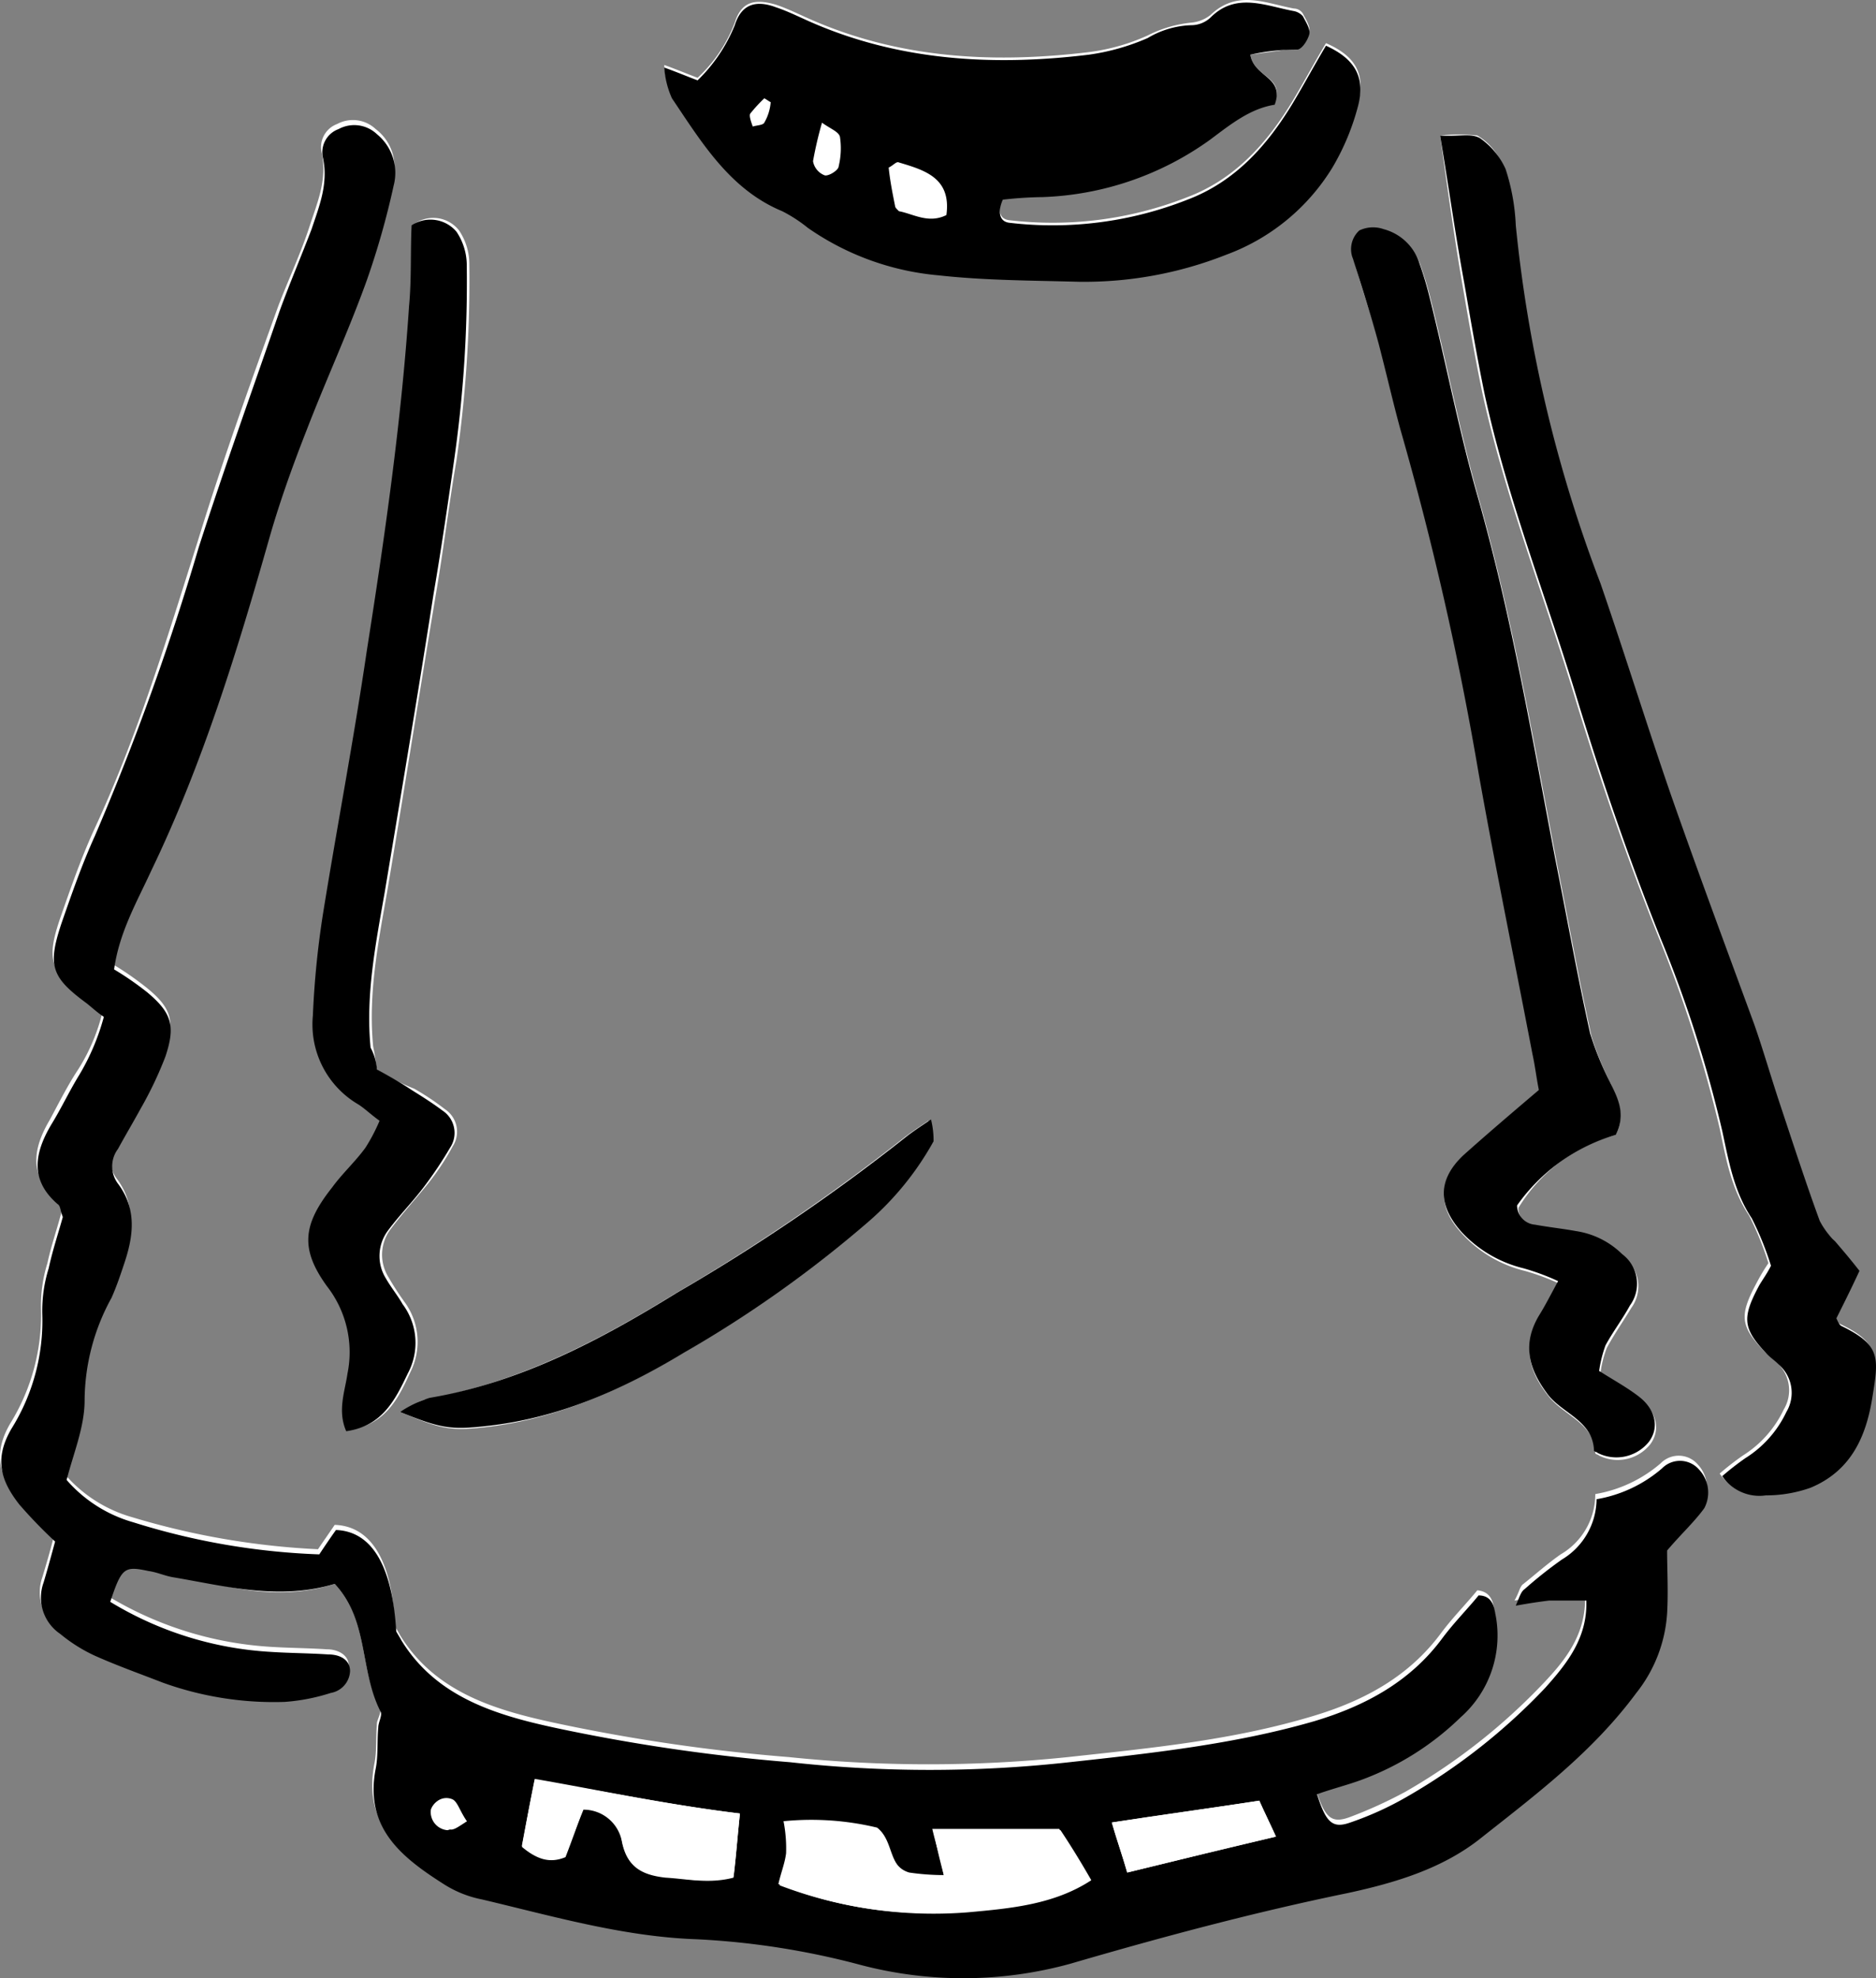 <svg xmlns="http://www.w3.org/2000/svg" width="146.286" height="154.201" viewBox="0 0 146.286 154.201">
  <rect x="0" y="0" width="146.286" height="154.201" fill="#808080" stroke="none"/>
  <g id="Gruppe_1460" data-name="Gruppe 1460" transform="translate(5736.161 -16798.336)">
    <path id="Pfad_4304" data-name="Pfad 4304" d="M1598-1907.2c2.7,2.9,1.9,6.6,3.5,9.6.2.3-.1.8-.2,1.2-.1,1.1,0,2.2-.2,3.2-.9,4.6,1.9,7,5.3,9a8.593,8.593,0,0,0,3,1.2c5.5,1.3,11,2.9,16.7,3.1a68.271,68.271,0,0,1,12.8,2,30.442,30.442,0,0,0,16.4-.1c7.1-2,14.3-4,21.6-5.5,3.7-.8,7.4-1.9,10.4-4.3,4.3-3.4,8.7-6.7,12.1-11.3a10.679,10.679,0,0,0,2.4-6.2c.1-1.7,0-3.5,0-4.9a38.044,38.044,0,0,0,2.9-3.3,2.608,2.608,0,0,0-.4-3,1.964,1.964,0,0,0-2.9-.1,10.5,10.5,0,0,1-5.1,2.4,5.421,5.421,0,0,1-2.7,4.7c-1,.7-1.9,1.5-2.9,2.3-.3.2-.3.6-.7,1.3,1.1-.2,1.8-.3,2.6-.4a27.985,27.985,0,0,1,2.9,0c.1,3-1.5,5-3.2,6.8a47.153,47.153,0,0,1-10.8,8.5,34.88,34.88,0,0,1-4.4,2c-1.4.5-1.9,0-2.6-2.2,1.1-.4,2.3-.7,3.4-1.1a18.816,18.816,0,0,0,7.8-4.9,8.732,8.732,0,0,0,2.7-8.1c-.1-.6-.3-1.3-1.3-1.4-.9,1.1-1.9,2.1-2.8,3.3-2.5,3.4-6,5.3-10,6.5-6.3,1.9-12.7,2.5-19.1,3.2a105.889,105.889,0,0,1-21.8,0,140.66,140.66,0,0,1-18.4-2.7c-4.6-1-9.2-2.4-11.9-6.8-.1-.2-.3-.5-.4-.7-.2-5-1.8-7.8-4.7-7.9-.4.6-.9,1.3-1.3,1.9a59.858,59.858,0,0,1-14.5-2.5,10.784,10.784,0,0,1-5.2-3.3c.5-2,1.5-4.1,1.4-6.2-.1-3,1-5.5,2.1-8,.4-.9.7-1.8,1-2.7.7-2.1,1-4.2-.5-6.2a2.25,2.25,0,0,1,0-2.7c.6-1.1,1.3-2.1,1.8-3.2a29.288,29.288,0,0,0,1.9-4c.9-2.3.6-3.4-1.4-5a24.005,24.005,0,0,0-2.6-1.8c.3-2.9,1.7-5.3,2.9-7.7,4-8.3,6.7-17.1,9.2-25.9a83.327,83.327,0,0,1,2.9-8.4c1.5-3.9,3.2-7.7,4.7-11.7a62.486,62.486,0,0,0,2.1-7.4,3.661,3.661,0,0,0-1.3-4,2.589,2.589,0,0,0-3-.4,1.924,1.924,0,0,0-1.2,2.3c.4,2-.3,3.7-.9,5.5-.7,2.2-1.7,4.3-2.5,6.4-2.2,6.1-4.4,12.2-6.3,18.4-2.4,7.6-4.7,15.2-8.1,22.5-1,2.2-1.8,4.5-2.6,6.8-1.1,3.2-.8,4.2,1.9,6.2.4.3.8.7,1.4,1.1a14.873,14.873,0,0,1-1.9,4.5c-.8,1.2-1.5,2.6-2.2,3.9-1.3,2.2-1.7,4.3.5,6.2.2.2.2.5.4,1-.3,1.2-.8,2.6-1.1,4a11.186,11.186,0,0,0-.5,3.6,16.092,16.092,0,0,1-2.4,8.9c-1.4,2.4-.8,4.1.6,5.9a37.659,37.659,0,0,0,2.8,2.9c-.3,1.2-.6,2.2-.9,3.2a3.464,3.464,0,0,0,1.3,4,9.481,9.481,0,0,0,2.7,1.7c1.7.8,3.5,1.4,5.3,2.1a23.965,23.965,0,0,0,9.5,1.5,15.281,15.281,0,0,0,3.6-.7,1.811,1.811,0,0,0,1.5-1.7c0-.9-.9-1.3-1.7-1.3-1.5-.1-3-.1-4.5-.2a27.763,27.763,0,0,1-12.5-3.9c.9-2.6,1.1-2.8,3-2.4.7.1,1.3.4,2,.5C1589.5-1906.9,1593.6-1905.8,1598-1907.2Z" transform="translate(-7308.064 18829)" fill="#fff"/>
    <path id="Pfad_4305" data-name="Pfad 4305" d="M1669.4-2026.4c1.3-.2,2.5-.3,3.7-.6a1.645,1.645,0,0,0,.9-1.2c.1-.4-.3-1-.5-1.4a.842.842,0,0,0-.7-.4c-2.2-.4-4.4-1.5-6.5.5a2.815,2.815,0,0,1-1.5.6,9.59,9.59,0,0,0-3.4,1,15.917,15.917,0,0,1-4.6,1.3c-7.5.9-14.8.5-21.8-2.6-.9-.4-1.7-.8-2.6-1.1-1.7-.5-2.7-.2-3.2,1.4a11.3,11.3,0,0,1-2.9,4.3c-.8-.3-1.5-.6-2.6-1a6.417,6.417,0,0,0,.6,2.4c2.4,3.4,4.5,7.1,8.6,8.8a8.58,8.58,0,0,1,2,1.3,21.045,21.045,0,0,0,10.2,3.7c3.6.4,7.3.4,10.9.5a30.07,30.07,0,0,0,11.5-2.1,16.31,16.31,0,0,0,8.3-6.8,22.18,22.18,0,0,0,2-4.8c.6-2.3-.2-3.7-2.5-4.7-.9,1.5-1.7,3-2.6,4.5-2,3.3-4.5,6.1-8.2,7.5a28.668,28.668,0,0,1-13.9,1.8c-.8-.1-.9-.8-.5-1.8a30.292,30.292,0,0,1,3.1-.2,23.494,23.494,0,0,0,13.1-4.5c1.6-1.1,3.1-2.4,5-2.7C1672.1-2024.7,1669.7-2024.6,1669.4-2026.4Z" transform="translate(-7308.064 18829)" fill="#fff"/>
    <path id="Pfad_4306" data-name="Pfad 4306" d="M1684.2-2020.1c.6,4.3,1.1,7.9,1.7,11.4.5,2.9,1,5.8,1.6,8.7,1.8,8.2,4.9,16,7.3,24,1.9,6.2,4,12.3,6.4,18.3a100.639,100.639,0,0,1,4.8,15c.5,2.4.9,4.7,2.3,6.8a23.882,23.882,0,0,1,1.5,3.7,14.681,14.681,0,0,0-.9,1.5c-1.4,2.6-1.3,3.4.6,5.4.3.3.6.5.9.8a2.908,2.908,0,0,1,.6,3.7,8.562,8.562,0,0,1-3.2,3.6,21.992,21.992,0,0,0-1.8,1.4,3.537,3.537,0,0,0,3.4,1.5,8.342,8.342,0,0,0,3.5-.6c3.1-1.2,4.3-3.9,4.8-7s.8-4.1-2.4-5.6c-.2-.1-.3-.4-.4-.6.6-1.2,1.2-2.4,1.8-3.7-.7-.8-1.3-1.5-1.9-2.3a6.1,6.1,0,0,1-1.2-1.6c-1.1-3-2.1-6.1-3.1-9.1-.7-2-1.3-4.1-2-6.2-2.1-6-4.4-11.9-6.5-17.9-1.9-5.5-3.6-11-5.5-16.5-3.2-9.1-5.8-18.3-6.6-27.9a16.28,16.28,0,0,0-.8-4.4,4.67,4.67,0,0,0-2-2.4A13.285,13.285,0,0,0,1684.2-2020.1Z" transform="translate(-7308.064 18829)" fill="#fff"/>
    <path id="Pfad_4307" data-name="Pfad 4307" d="M1697.9-1942.2c.8-1.6.1-2.8-.4-4a23.882,23.882,0,0,1-1.5-3.7c-1-4.5-1.8-9-2.7-13.5-1.8-9.4-3.4-18.8-6-28.1-1.5-5.2-2.5-10.5-3.8-15.7a27.548,27.548,0,0,0-.8-2.7,4,4,0,0,0-2.8-2.7,2.485,2.485,0,0,0-1.9.1,1.823,1.823,0,0,0-.5,2.2c.6,2.2,1.4,4.4,2,6.6s1.1,4.5,1.7,6.7a247.207,247.207,0,0,1,6.1,26.8c1.3,7.3,2.8,14.6,4.2,21.9.2.9.3,1.8.5,2.8-2,1.7-4,3.4-5.9,5.1-2.1,1.9-2.1,3.9-.1,6a9.735,9.735,0,0,0,4.8,2.8,18.069,18.069,0,0,1,2.7,1c-.6,1-1,1.9-1.5,2.7-1.4,2.1-.9,4.1.6,6,1.2,1.6,3.6,2.1,3.7,4.5,0,.1.2.1.3.2a3.25,3.25,0,0,0,4-.9c.8-1.1.5-2.5-.8-3.5-1-.7-2-1.3-3.1-2a8.293,8.293,0,0,1,.5-2c.6-1.1,1.3-2.1,1.9-3.1a2.873,2.873,0,0,0-.6-4,6.859,6.859,0,0,0-3.6-1.8c-1.1-.2-2.1-.3-3.2-.5a1.516,1.516,0,0,1-1.4-1.5A12.786,12.786,0,0,1,1697.9-1942.2Z" transform="translate(-7308.064 18829)" fill="#fff"/>
    <path id="Pfad_4308" data-name="Pfad 4308" d="M1601.3-1947.3q-.15-1.05-.3-1.8c-.4-4.1.4-8.1,1.1-12.1,1.3-7.7,2.5-15.4,3.8-23.2.6-3.5,1-6.9,1.6-10.4a98.306,98.306,0,0,0,1-15.3,4.7,4.7,0,0,0-.8-2.6,2.554,2.554,0,0,0-3.5-.5c-.1,2-.1,4.2-.2,6.3-.6,9-1.9,18-3.3,26.9-1.1,6.8-2.3,13.6-3.4,20.4a74.731,74.731,0,0,0-.8,8,7.222,7.222,0,0,0,3.5,6.9,9.624,9.624,0,0,1,1.7,1.3,20.133,20.133,0,0,1-1.1,2.1c-.8,1.1-1.8,2-2.6,3.1-2.3,2.9-2.6,4.8-.4,7.7a8.838,8.838,0,0,1,1.6,6.8c-.2,1.4-.8,2.9-.1,4.5,2.8-.4,3.8-2.3,4.8-4.5a5.24,5.24,0,0,0-.4-5.4,22.637,22.637,0,0,1-1.3-2,3.312,3.312,0,0,1,.2-3.8c.9-1.2,1.9-2.3,2.8-3.4a19.576,19.576,0,0,0,2-3,2.1,2.1,0,0,0-.6-2.9,20.019,20.019,0,0,0-2.4-1.6A15.674,15.674,0,0,1,1601.3-1947.3Z" transform="translate(-7308.064 18829)" fill="#fff"/>
    <path id="Pfad_4309" data-name="Pfad 4309" d="M1603.1-1920.6c3.1,1.3,3.9,1.5,6.5,1.2,5.6-.6,10.7-2.9,15.4-5.7a97.731,97.731,0,0,0,14.5-10.3,24.359,24.359,0,0,0,5-6.2c.2-.3-.1-.9-.2-1.7-.9.6-1.5,1-2,1.4a154.756,154.756,0,0,1-17.8,12.1c-6,3.7-12.2,6.9-19.3,8.2C1604.8-1921.6,1604.3-1921.2,1603.1-1920.6Z" transform="translate(-7308.064 18829)" fill="#fff"/>
    <path id="Pfad_4312" data-name="Pfad 4312" d="M1598-1907.2c-4.3,1.3-8.4.2-12.5-.5-.7-.1-1.3-.4-2-.5-1.9-.4-2.1-.3-3,2.4a27.016,27.016,0,0,0,12.5,3.9c1.5.1,3,.1,4.5.2.9,0,1.7.4,1.7,1.3a1.811,1.811,0,0,1-1.5,1.7,15.275,15.275,0,0,1-3.6.7,25.575,25.575,0,0,1-9.5-1.5c-1.8-.7-3.5-1.3-5.3-2.1a12.352,12.352,0,0,1-2.7-1.7,3.419,3.419,0,0,1-1.3-4c.3-1,.6-2.1.9-3.2a37.659,37.659,0,0,1-2.8-2.9c-1.4-1.8-2-3.5-.6-5.9a15.868,15.868,0,0,0,2.4-8.9,11.186,11.186,0,0,1,.5-3.6c.3-1.4.8-2.9,1.1-4-.2-.5-.2-.9-.4-1-2.2-1.9-1.8-4-.5-6.2.8-1.3,1.4-2.6,2.2-3.9a17.9,17.9,0,0,0,1.9-4.5c-.6-.4-1-.8-1.4-1.1-2.7-2-3-2.9-1.9-6.2.8-2.3,1.6-4.6,2.6-6.8a201.166,201.166,0,0,0,8.1-22.5c2-6.2,4.2-12.3,6.3-18.4.8-2.2,1.7-4.3,2.5-6.4.6-1.8,1.3-3.5.9-5.5a1.924,1.924,0,0,1,1.2-2.3,2.568,2.568,0,0,1,3,.4,3.891,3.891,0,0,1,1.3,4,62.486,62.486,0,0,1-2.1,7.4c-1.4,3.9-3.2,7.8-4.7,11.7-1.1,2.8-2.1,5.6-2.9,8.4-2.5,8.8-5.2,17.6-9.2,25.9-1.1,2.4-2.5,4.8-2.9,7.7a23.959,23.959,0,0,1,2.6,1.8c1.9,1.6,2.2,2.6,1.4,5a29.274,29.274,0,0,1-1.9,4c-.6,1.1-1.2,2.1-1.8,3.2a2.25,2.25,0,0,0,0,2.7c1.5,2,1.2,4.1.5,6.2-.3.9-.6,1.8-1,2.7a16.73,16.73,0,0,0-2.1,8c0,2.1-.9,4.2-1.4,6.2a10.786,10.786,0,0,0,5.2,3.3,54.638,54.638,0,0,0,14.5,2.5c.4-.6.8-1.2,1.3-1.9,2.8.1,4.4,2.8,4.7,7.9.1.2.3.5.4.7,2.7,4.4,7.3,5.8,11.9,6.8a143.164,143.164,0,0,0,18.4,2.7,99.309,99.309,0,0,0,21.8,0c6.4-.7,12.9-1.4,19.1-3.2,4-1.2,7.5-3.1,10-6.5.9-1.2,1.9-2.2,2.8-3.3,1,0,1.2.8,1.3,1.4a8.5,8.5,0,0,1-2.7,8.1,21.938,21.938,0,0,1-7.8,4.9c-1.1.4-2.3.7-3.4,1.1.7,2.2,1.2,2.7,2.6,2.2a24.815,24.815,0,0,0,4.4-2,47.155,47.155,0,0,0,10.8-8.5c1.7-1.9,3.3-3.9,3.2-6.8h-2.9c-.8.1-1.5.2-2.6.4.3-.7.4-1.1.7-1.3a32.54,32.54,0,0,1,2.9-2.3,5.547,5.547,0,0,0,2.7-4.7,10.5,10.5,0,0,0,5.1-2.4,1.964,1.964,0,0,1,2.9.1,2.608,2.608,0,0,1,.4,3c-.8,1.1-1.8,2-2.9,3.3,0,1.5.1,3.2,0,4.9a11.112,11.112,0,0,1-2.4,6.2c-3.4,4.6-7.8,7.9-12.1,11.3-3,2.4-6.7,3.5-10.4,4.3-7.3,1.5-14.4,3.4-21.6,5.5a31.453,31.453,0,0,1-16.4.1,60.976,60.976,0,0,0-12.8-2c-5.7-.2-11.2-1.8-16.7-3.1a8.593,8.593,0,0,1-3-1.2c-3.3-2.1-6.2-4.4-5.3-9,.2-1,.1-2.2.2-3.2,0-.4.3-.9.2-1.2C1599.9-1900.5,1600.7-1904.3,1598-1907.2Zm47.5,22.7a18.706,18.706,0,0,1-2.7-.2c-1.7-.5-1.3-2.5-2.5-3.5a21.943,21.943,0,0,0-7.3-.5,10.973,10.973,0,0,1,.2,2.5c-.1.8-.4,1.5-.6,2.4a31.021,31.021,0,0,0,14.7,2.1c3.3-.4,6.7-.7,9.6-2.5-.9-1.4-1.6-2.6-2.4-3.9h-9.9C1644.9-1886.8,1645.2-1886,1645.5-1884.5Zm-15.9-4.8c-5.7-.7-10.8-1.8-16-2.6-.4,1.9-.7,3.6-1,5.2,1.2,1,2.2,1.3,3.4.8.5-1.3.9-2.5,1.4-3.7a3.042,3.042,0,0,1,3,2.5c.4,2,1.6,2.6,3.4,2.8,1.7.1,3.4.5,5.3,0C1629.3-1885.9,1629.4-1887.4,1629.6-1889.3Zm30.2,4.6c4.1-1,7.7-1.9,11.6-2.8-.5-1.1-.9-1.9-1.3-2.8-3.9.6-7.6,1.1-11.5,1.7C1659-1887.2,1659.4-1886.1,1659.8-1884.7Zm-51.5-4c-.5-.7-.7-1.5-1.1-1.7a1.173,1.173,0,0,0-1.6.7c-.3.6.4,1.6,1.3,1.6C1607.2-1887.9,1607.7-1888.3,1608.3-1888.7Z" transform="translate(-7308.064 18829)"/>
    <path id="Pfad_4313" data-name="Pfad 4313" d="M1669.4-2026.4c.3,1.8,2.7,1.7,1.9,3.9-1.9.3-3.4,1.5-5,2.7a23.761,23.761,0,0,1-13.1,4.5,30.292,30.292,0,0,0-3.1.2c-.4.9-.3,1.7.5,1.8a28.666,28.666,0,0,0,13.9-1.8c3.7-1.4,6.2-4.2,8.2-7.5.9-1.5,1.7-3,2.6-4.5,2.2,1,3.1,2.4,2.5,4.7a18.685,18.685,0,0,1-2,4.8,16.31,16.31,0,0,1-8.3,6.8,30.07,30.07,0,0,1-11.5,2.1c-3.6-.1-7.3-.1-10.9-.5a21.046,21.046,0,0,1-10.2-3.7,11.332,11.332,0,0,0-2-1.3c-4.1-1.7-6.3-5.4-8.6-8.8a6.989,6.989,0,0,1-.6-2.4c1.1.4,1.8.7,2.6,1a12.57,12.57,0,0,0,2.9-4.3c.5-1.6,1.6-2,3.2-1.4.9.3,1.7.7,2.6,1.1,7,3.1,14.4,3.5,21.8,2.6a17.412,17.412,0,0,0,4.6-1.3,7.045,7.045,0,0,1,3.4-1,2.2,2.2,0,0,0,1.5-.6c2-2,4.3-.9,6.5-.5a1.27,1.27,0,0,1,.7.4c.2.4.6,1,.5,1.4s-.5,1.1-.9,1.2A16.118,16.118,0,0,0,1669.4-2026.4Zm-23.7,12.5c.4-2.9-1.7-3.5-3.7-4.1-.2-.1-.4.2-.8.4.1,1,.3,2,.5,3,0,.1.1.2.3.4C1643.1-2014,1644.3-2013.2,1645.7-2013.9Zm-9.7-7.2a30.11,30.11,0,0,0-.7,3,1.441,1.441,0,0,0,.9,1.1c.3.1,1.1-.4,1.1-.7a5.952,5.952,0,0,0,.1-2.3C1637.3-2020.4,1636.7-2020.6,1636-2021.1Zm-4-1.6c-.2-.1-.3-.2-.5-.3a11.986,11.986,0,0,0-1.1,1.2c-.1.2.1.7.2,1,.3-.1.8-.1.9-.3A3.771,3.771,0,0,0,1632-2022.7Z" transform="translate(-7308.064 18829)"/>
    <path id="Pfad_4314" data-name="Pfad 4314" d="M1684.2-2020.1c1.4.1,2.4-.2,3.1.2a5.879,5.879,0,0,1,2,2.4,16.284,16.284,0,0,1,.8,4.4,108.015,108.015,0,0,0,6.6,27.9c1.9,5.5,3.6,11,5.5,16.5,2.1,6,4.3,11.9,6.5,17.9.7,2,1.3,4.1,2,6.2,1,3,2,6.1,3.1,9.1a6.1,6.1,0,0,0,1.2,1.6c.6.7,1.2,1.4,1.9,2.3-.6,1.3-1.2,2.5-1.8,3.7.1.2.2.5.4.6,3.1,1.5,2.9,2.5,2.4,5.6s-1.7,5.7-4.8,7a10.3,10.3,0,0,1-3.5.6,3.494,3.494,0,0,1-3.4-1.5,21.95,21.95,0,0,1,1.8-1.4,8.562,8.562,0,0,0,3.2-3.6,2.909,2.909,0,0,0-.6-3.7c-.3-.3-.6-.5-.9-.8-1.9-2-2-2.8-.6-5.4.3-.5.6-.9.9-1.5a23.882,23.882,0,0,0-1.5-3.7c-1.4-2.1-1.8-4.5-2.3-6.8a97.043,97.043,0,0,0-4.8-15c-2.4-6-4.5-12.1-6.4-18.3-2.4-8-5.5-15.8-7.3-24-.6-2.9-1.1-5.8-1.6-8.7C1685.4-2012.3,1684.9-2015.9,1684.2-2020.1Z" transform="translate(-7308.064 18829)"/>
    <path id="Pfad_4315" data-name="Pfad 4315" d="M1697.9-1942.2a14.354,14.354,0,0,0-7.7,5.5,1.516,1.516,0,0,0,1.4,1.5c1.1.2,2.1.3,3.2.5a6.512,6.512,0,0,1,3.6,1.8,2.872,2.872,0,0,1,.6,4c-.6,1.1-1.3,2-1.9,3.1a9.718,9.718,0,0,0-.5,2c1.1.7,2.2,1.3,3.1,2,1.3,1,1.6,2.4.8,3.5a3.25,3.25,0,0,1-4,.9c-.1-.1-.3-.1-.3-.2-.1-2.4-2.6-2.9-3.7-4.5-1.4-1.9-1.9-3.8-.6-6,.5-.8.9-1.6,1.5-2.7a18.074,18.074,0,0,0-2.7-1,9.735,9.735,0,0,1-4.8-2.8c-1.9-2.1-1.9-4.1.1-6,1.9-1.7,3.9-3.4,5.9-5.1-.2-1-.3-1.9-.5-2.8-1.4-7.3-2.9-14.6-4.2-21.9a247.207,247.207,0,0,0-6.1-26.8c-.6-2.2-1.1-4.4-1.7-6.7-.6-2.2-1.3-4.4-2-6.6a1.973,1.973,0,0,1,.5-2.2,2.484,2.484,0,0,1,1.9-.1,4,4,0,0,1,2.8,2.7,27.6,27.6,0,0,1,.8,2.7c1.3,5.2,2.3,10.5,3.8,15.7,2.6,9.2,4.2,18.7,6,28.1.9,4.5,1.7,9,2.7,13.5a23.877,23.877,0,0,0,1.5,3.7C1698.1-1945,1698.7-1943.8,1697.9-1942.2Z" transform="translate(-7308.064 18829)"/>
    <path id="Pfad_4316" data-name="Pfad 4316" d="M1601.3-1947.3c.9.5,1.8,1,2.7,1.6.8.5,1.6,1,2.4,1.6a2.083,2.083,0,0,1,.6,2.9,31.281,31.281,0,0,1-2,3c-.9,1.2-1.9,2.2-2.8,3.4a3.311,3.311,0,0,0-.2,3.8c.4.7.9,1.3,1.3,2a5.029,5.029,0,0,1,.4,5.4c-1,2.1-2,4.1-4.8,4.5-.7-1.6-.1-3.1.1-4.5a8.362,8.362,0,0,0-1.6-6.8c-2.1-2.9-1.9-4.8.4-7.7.8-1.1,1.8-2,2.6-3.1a13.9,13.9,0,0,0,1.1-2.1c-.7-.5-1.2-1-1.7-1.3a7.222,7.222,0,0,1-3.5-6.9,69.9,69.9,0,0,1,.8-8c1.1-6.8,2.4-13.6,3.4-20.4,1.4-8.9,2.7-17.9,3.3-26.9.2-2.1.1-4.3.2-6.3a2.656,2.656,0,0,1,3.5.5,4.7,4.7,0,0,1,.8,2.6,97.513,97.513,0,0,1-1,15.3c-.5,3.5-1,6.9-1.6,10.4-1.2,7.7-2.5,15.4-3.8,23.2-.7,4-1.5,8-1.1,12.1A4.254,4.254,0,0,1,1601.3-1947.3Z" transform="translate(-7308.064 18829)"/>
    <path id="Pfad_4317" data-name="Pfad 4317" d="M1603.1-1920.6a8.9,8.9,0,0,1,2.3-1.1c7.1-1.2,13.3-4.5,19.3-8.2a150.789,150.789,0,0,0,17.8-12.1c.5-.4,1.1-.8,2-1.4a6.629,6.629,0,0,1,.2,1.7,23.119,23.119,0,0,1-5,6.2,92.792,92.792,0,0,1-14.5,10.3c-4.8,2.9-9.8,5.1-15.4,5.7C1607.1-1919.2,1606.3-1919.3,1603.1-1920.6Z" transform="translate(-7308.064 18829)"/>
    <path id="Pfad_4320" data-name="Pfad 4320" d="M1645.5-1884.5c-.4-1.5-.6-2.4-.8-3.5h9.9q1.2,1.8,2.4,3.9c-2.9,1.9-6.3,2.2-9.6,2.5a33.729,33.729,0,0,1-14.7-2.1,13.974,13.974,0,0,0,.6-2.4,10.98,10.98,0,0,0-.2-2.5,21.943,21.943,0,0,1,7.3.5c1.2,1,.8,3.1,2.5,3.5A10.394,10.394,0,0,0,1645.5-1884.5Z" transform="translate(-7308.064 18829)" fill="#fff"/>
    <path id="Pfad_4321" data-name="Pfad 4321" d="M1629.6-1889.3c-.2,1.9-.3,3.3-.5,4.9-1.9.6-3.6.2-5.3,0-1.8-.1-3-.8-3.4-2.8a2.955,2.955,0,0,0-3-2.5c-.5,1.3-.9,2.5-1.4,3.7a3.014,3.014,0,0,1-3.4-.8c.3-1.6.6-3.2,1-5.2C1618.8-1891.1,1623.8-1890,1629.6-1889.3Z" transform="translate(-7308.064 18829)" fill="#fff"/>
    <path id="Pfad_4322" data-name="Pfad 4322" d="M1659.8-1884.7c-.4-1.4-.8-2.5-1.2-3.9,3.9-.6,7.6-1.1,11.5-1.7.4.9.8,1.7,1.3,2.8C1667.6-1886.6,1663.9-1885.7,1659.8-1884.7Z" transform="translate(-7308.064 18829)" fill="#fff"/>
    <path id="Pfad_4323" data-name="Pfad 4323" d="M1608.3-1888.7a4.816,4.816,0,0,1-1.5.7,1.421,1.421,0,0,1-1.3-1.6,1.173,1.173,0,0,1,1.6-.7C1607.6-1890.1,1607.8-1889.4,1608.3-1888.7Z" transform="translate(-7308.064 18829)" fill="#fff"/>
  </g>
</svg>
